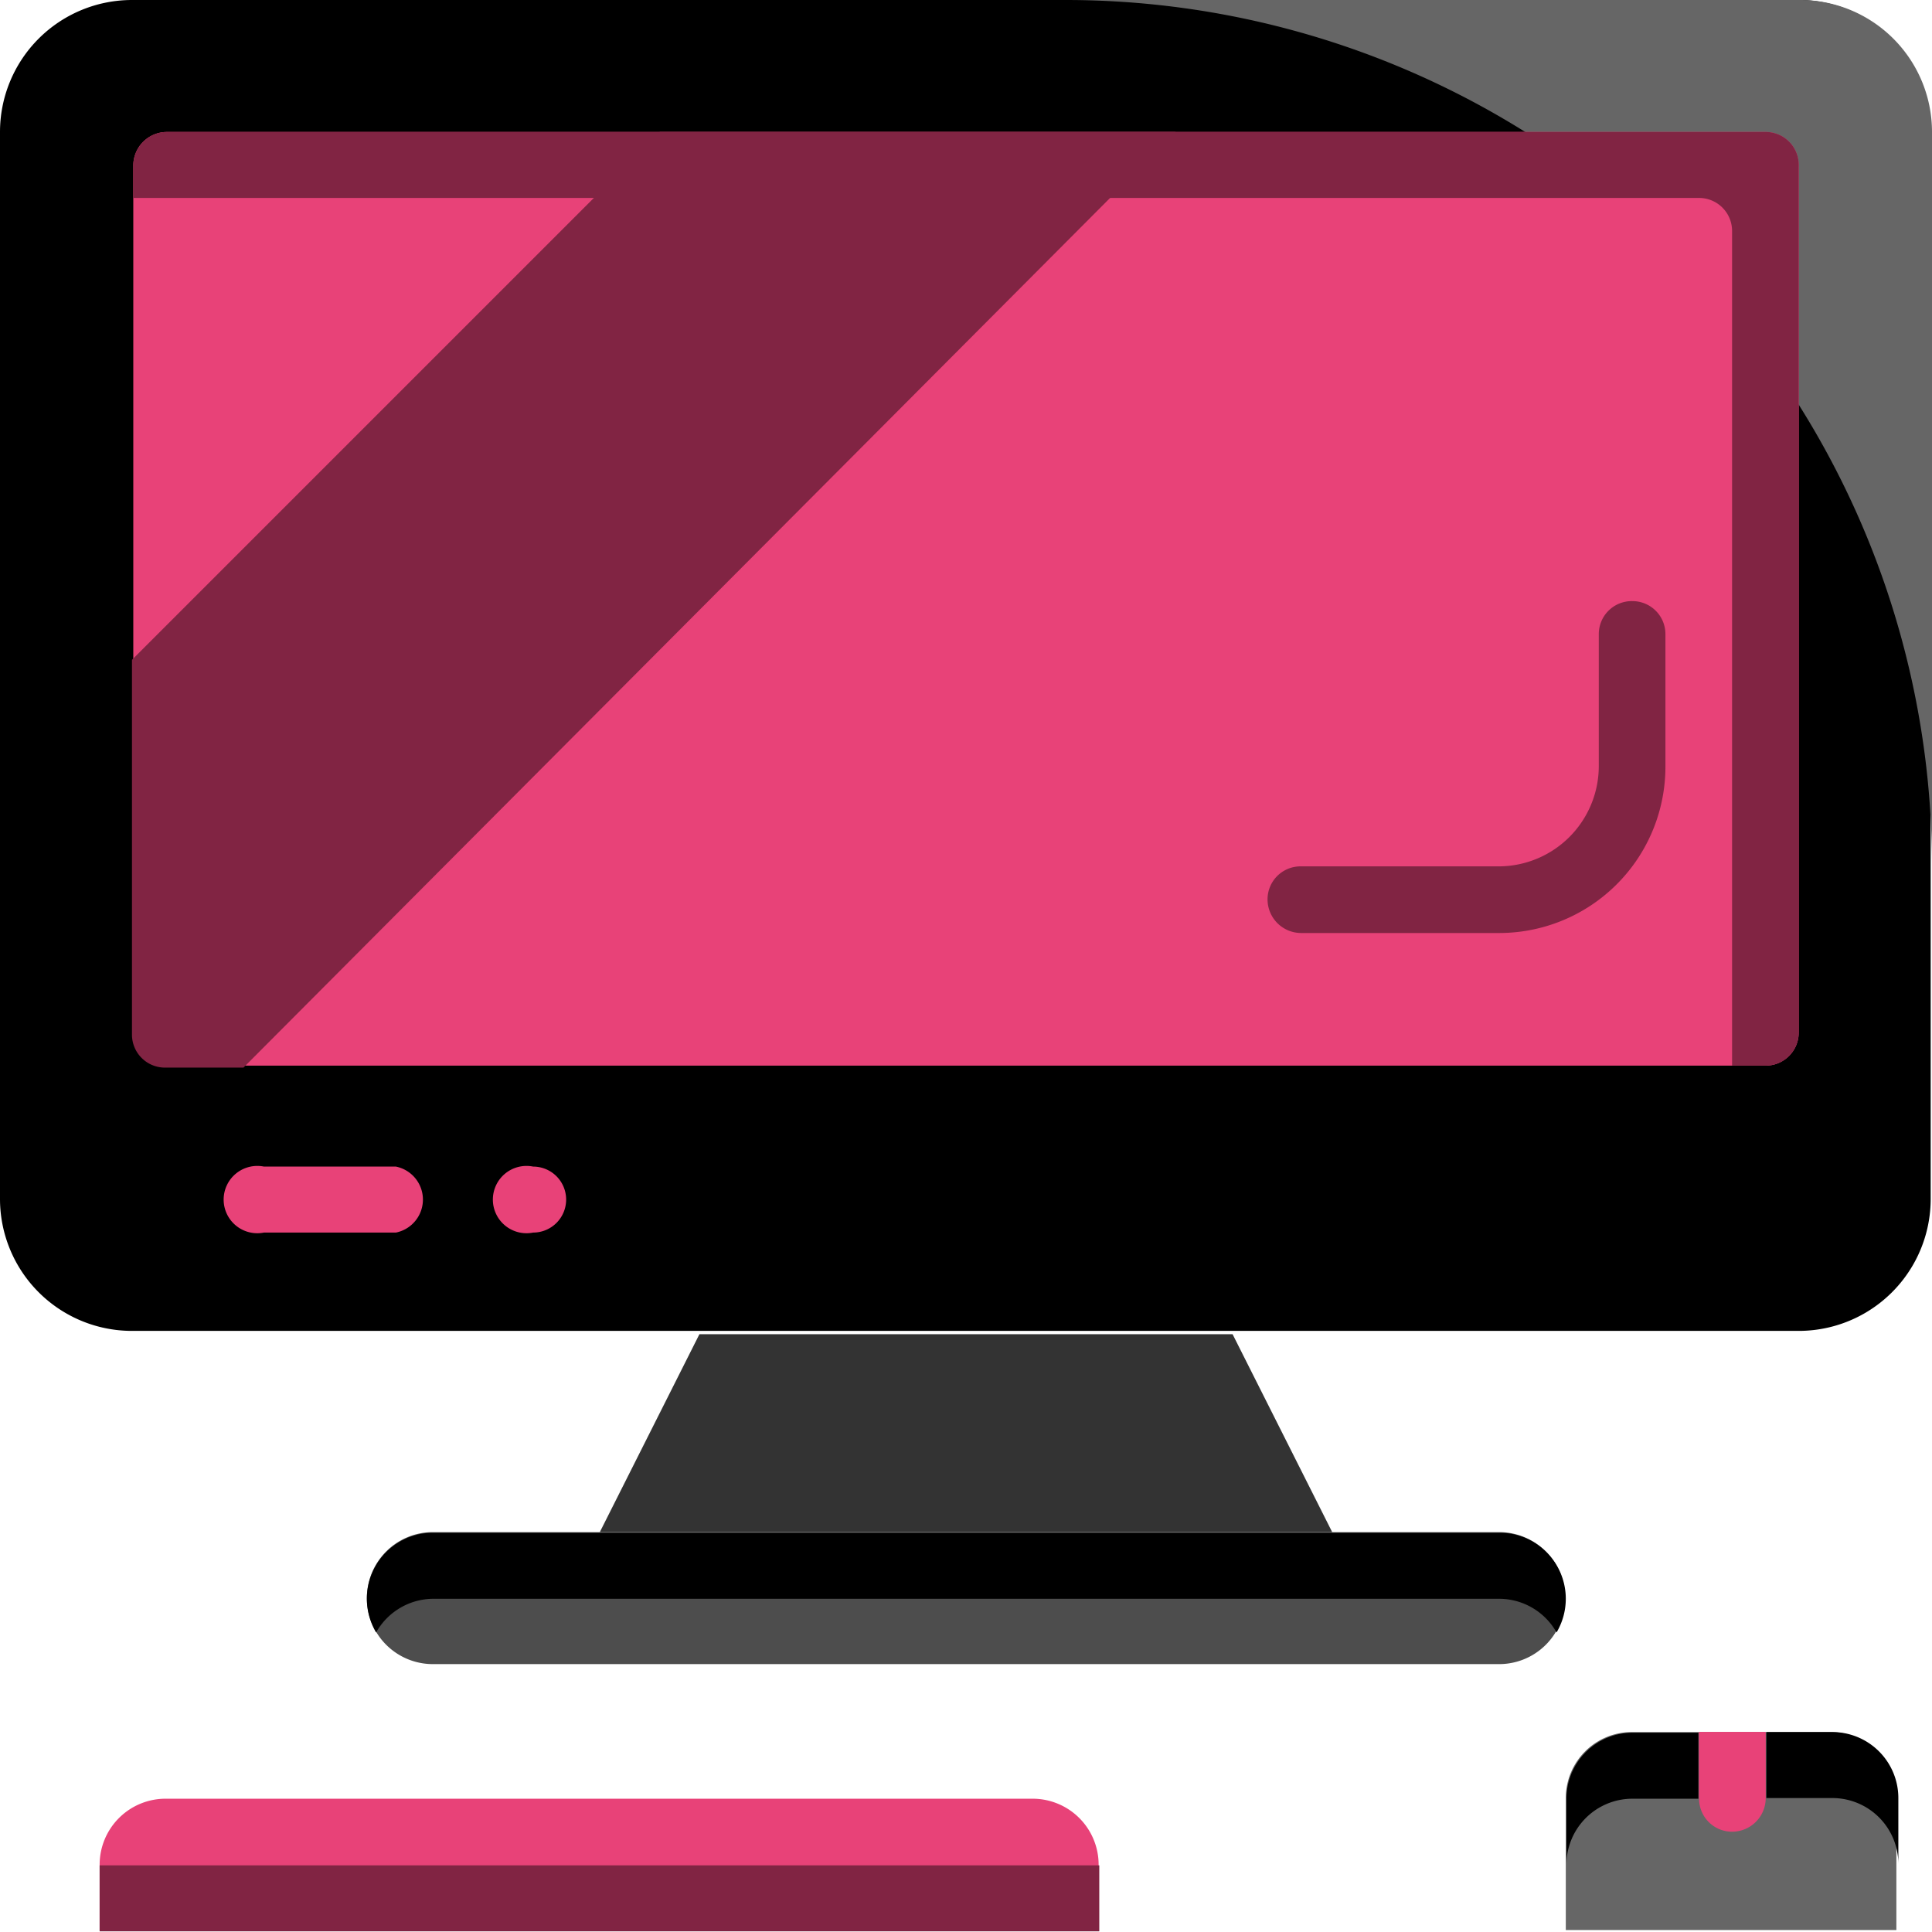 <svg xmlns="http://www.w3.org/2000/svg" viewBox="0 0 29.28 29.28"><defs><style>.cls-1{fill:#666;}.cls-2{fill:#e84278;}.cls-3{fill:#812443;}.cls-4{fill:#4d4d4d;}.cls-5{fill:#333;}</style></defs><g id="Calque_2" data-name="Calque 2"><g id="Calque_1-2" data-name="Calque 1"><path d="M2,0H27.26a2,2,0,0,1,2,2V18.17a2,2,0,0,1-2,2H2a2,2,0,0,1-2-2V2A2,2,0,0,1,2,0Z"/><path class="cls-1" d="M27.26,0H16.15A13.13,13.13,0,0,1,29.28,13.13V2A2,2,0,0,0,27.26,0Z"/><path class="cls-2" d="M2.52,2H26.76a.5.5,0,0,1,.5.5V15.65a.5.5,0,0,1-.5.5H2.52a.5.5,0,0,1-.5-.5V2.52A.51.51,0,0,1,2.52,2Z"/><path class="cls-3" d="M26.76,2H2.52a.51.51,0,0,0-.5.5V3H25.75a.5.5,0,0,1,.5.5V16.15h.51a.5.5,0,0,0,.5-.5V2.52A.5.5,0,0,0,26.76,2Z"/><path class="cls-2" d="M6.06,18.68H4a.51.51,0,1,1,0-1h2a.51.51,0,0,1,0,1Z"/><path class="cls-2" d="M8.58,18.17a.5.5,0,0,1-.5.51.51.51,0,1,1,0-1A.5.5,0,0,1,8.58,18.17Z"/><path class="cls-4" d="M6.56,23.22H22.72a1,1,0,1,1,0,2H6.56a1,1,0,1,1,0-2Z"/><path d="M6.56,24.23H22.72a1,1,0,0,1,.87.51,1,1,0,0,0,.14-.51,1,1,0,0,0-1-1H6.56a1,1,0,0,0-1,1,1,1,0,0,0,.14.51A1,1,0,0,1,6.56,24.23Z"/><path class="cls-5" d="M20.19,23.22H9.09l1.51-3h8.08Z"/><path class="cls-2" d="M2.52,27.26H15.65a1,1,0,0,1,1,1v1H1.51v-1A1,1,0,0,1,2.52,27.26Z"/><path class="cls-3" d="M1.51,28.27H16.66v1H1.51Z"/><path class="cls-1" d="M24.74,26.25h3a1,1,0,0,1,1,1v2H23.73v-2A1,1,0,0,1,24.74,26.25Z"/><path class="cls-2" d="M26.76,26.25v1a.51.51,0,0,1-.51.51.5.5,0,0,1-.5-.51v-1"/><path class="cls-3" d="M10,2,2,10v5.68a.5.5,0,0,0,.5.5H3.69L17.82,2Z"/><path class="cls-3" d="M16.81,3l1-1H10L9,3Z"/><path class="cls-3" d="M22.72,14.14h-3a.51.51,0,0,1-.51-.51.5.5,0,0,1,.51-.5h3a1.52,1.52,0,0,0,1.51-1.52v-2a.5.5,0,0,1,.51-.5.5.5,0,0,1,.5.5v2A2.52,2.52,0,0,1,22.72,14.14Z"/><path d="M24.74,27.26h1v-1h-1a1,1,0,0,0-1,1v1A1,1,0,0,1,24.74,27.26Z"/><path d="M27.77,26.25h-1v1h1a1,1,0,0,1,1,1v-1A1,1,0,0,0,27.77,26.25Z"/><path class="cls-2" d="M25.75,26.25h1v1h-1Z"/></g></g></svg>